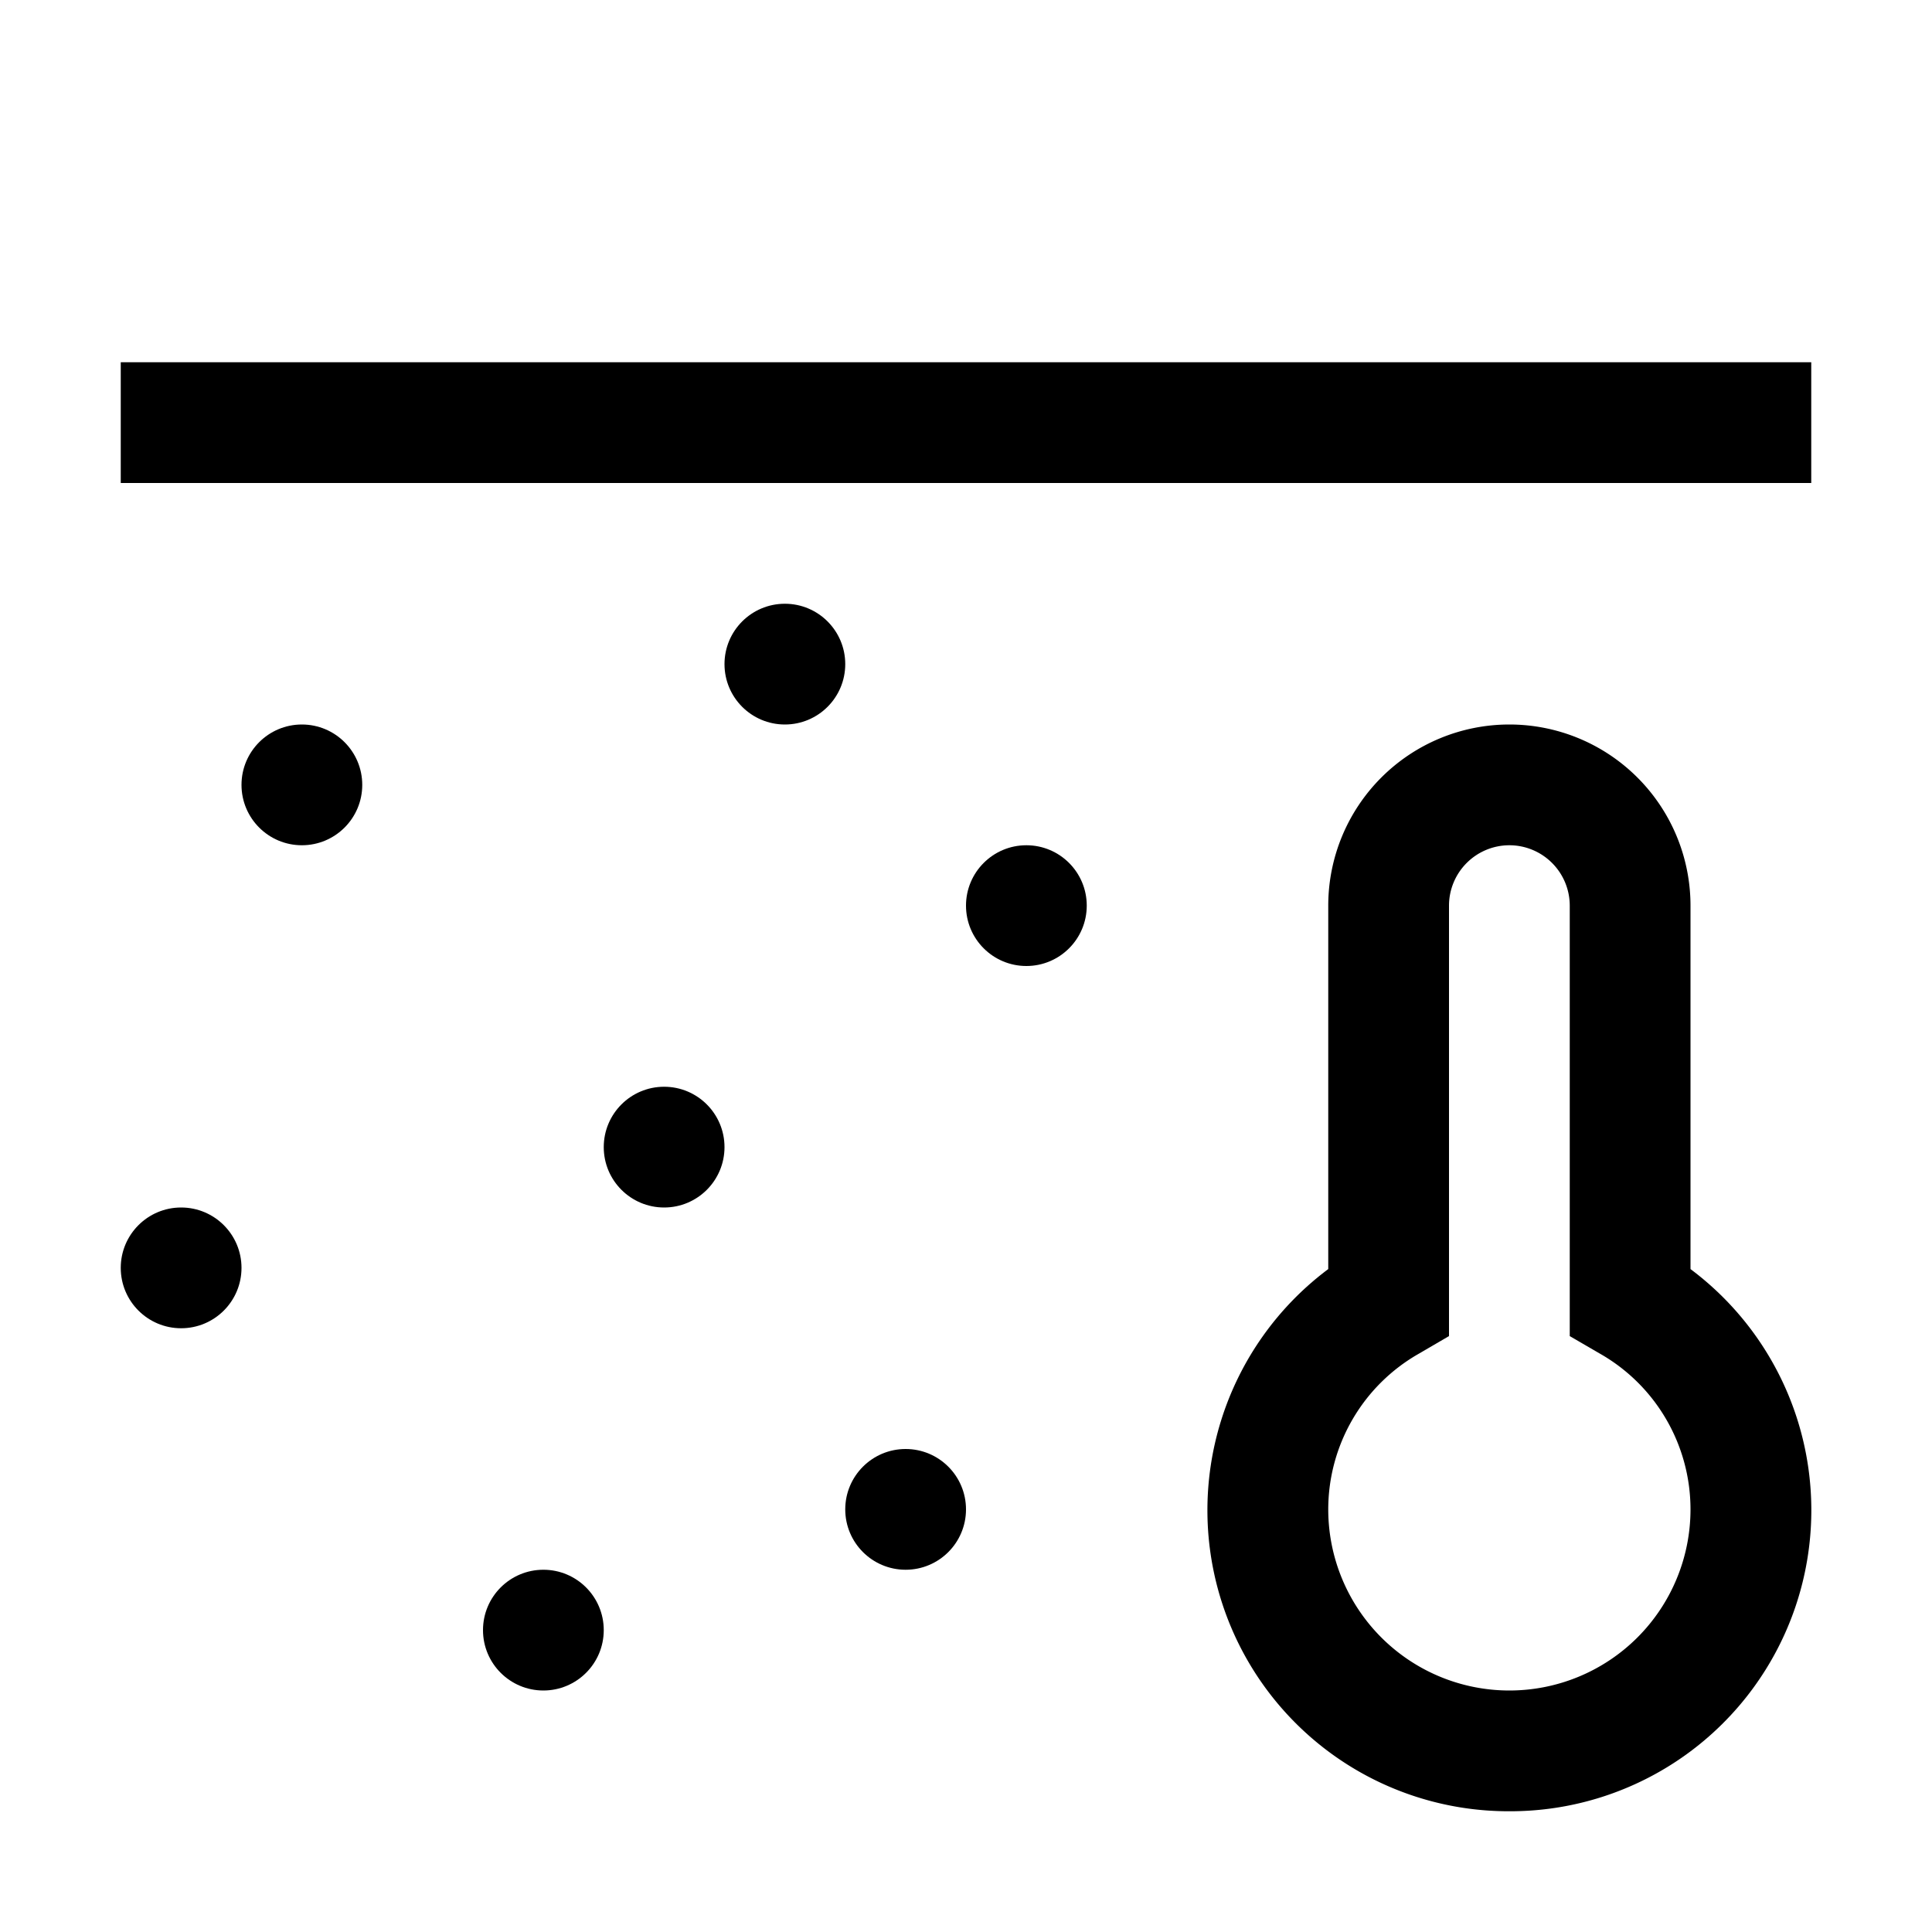 <?xml version="1.0" encoding="utf-8"?>
<!-- Generator: www.svgicons.com -->
<svg xmlns="http://www.w3.org/2000/svg" width="800" height="800" viewBox="0 0 32 32">
<circle cx="5" cy="13" r="1" fill="currentColor"/><circle cx="11" cy="19" r="1" fill="currentColor"/><circle cx="15" cy="25" r="1" fill="currentColor"/><circle cx="17" cy="15" r="1" fill="currentColor"/><circle cx="13" cy="11" r="1" fill="currentColor"/><circle cx="9" cy="27" r="1" fill="currentColor"/><circle cx="3" cy="21" r="1" fill="currentColor"/><path fill="currentColor" d="M25 30a4.986 4.986 0 0 1-3-8.98V15a3 3 0 0 1 6 0v6.02A4.986 4.986 0 0 1 25 30m0-16a1.001 1.001 0 0 0-1 1v7.13l-.497.29A2.968 2.968 0 0 0 22 25a3 3 0 0 0 6 0a2.968 2.968 0 0 0-1.503-2.581L26 22.13V15a1.001 1.001 0 0 0-1-1M2 6h28v2H2z"/>
</svg>